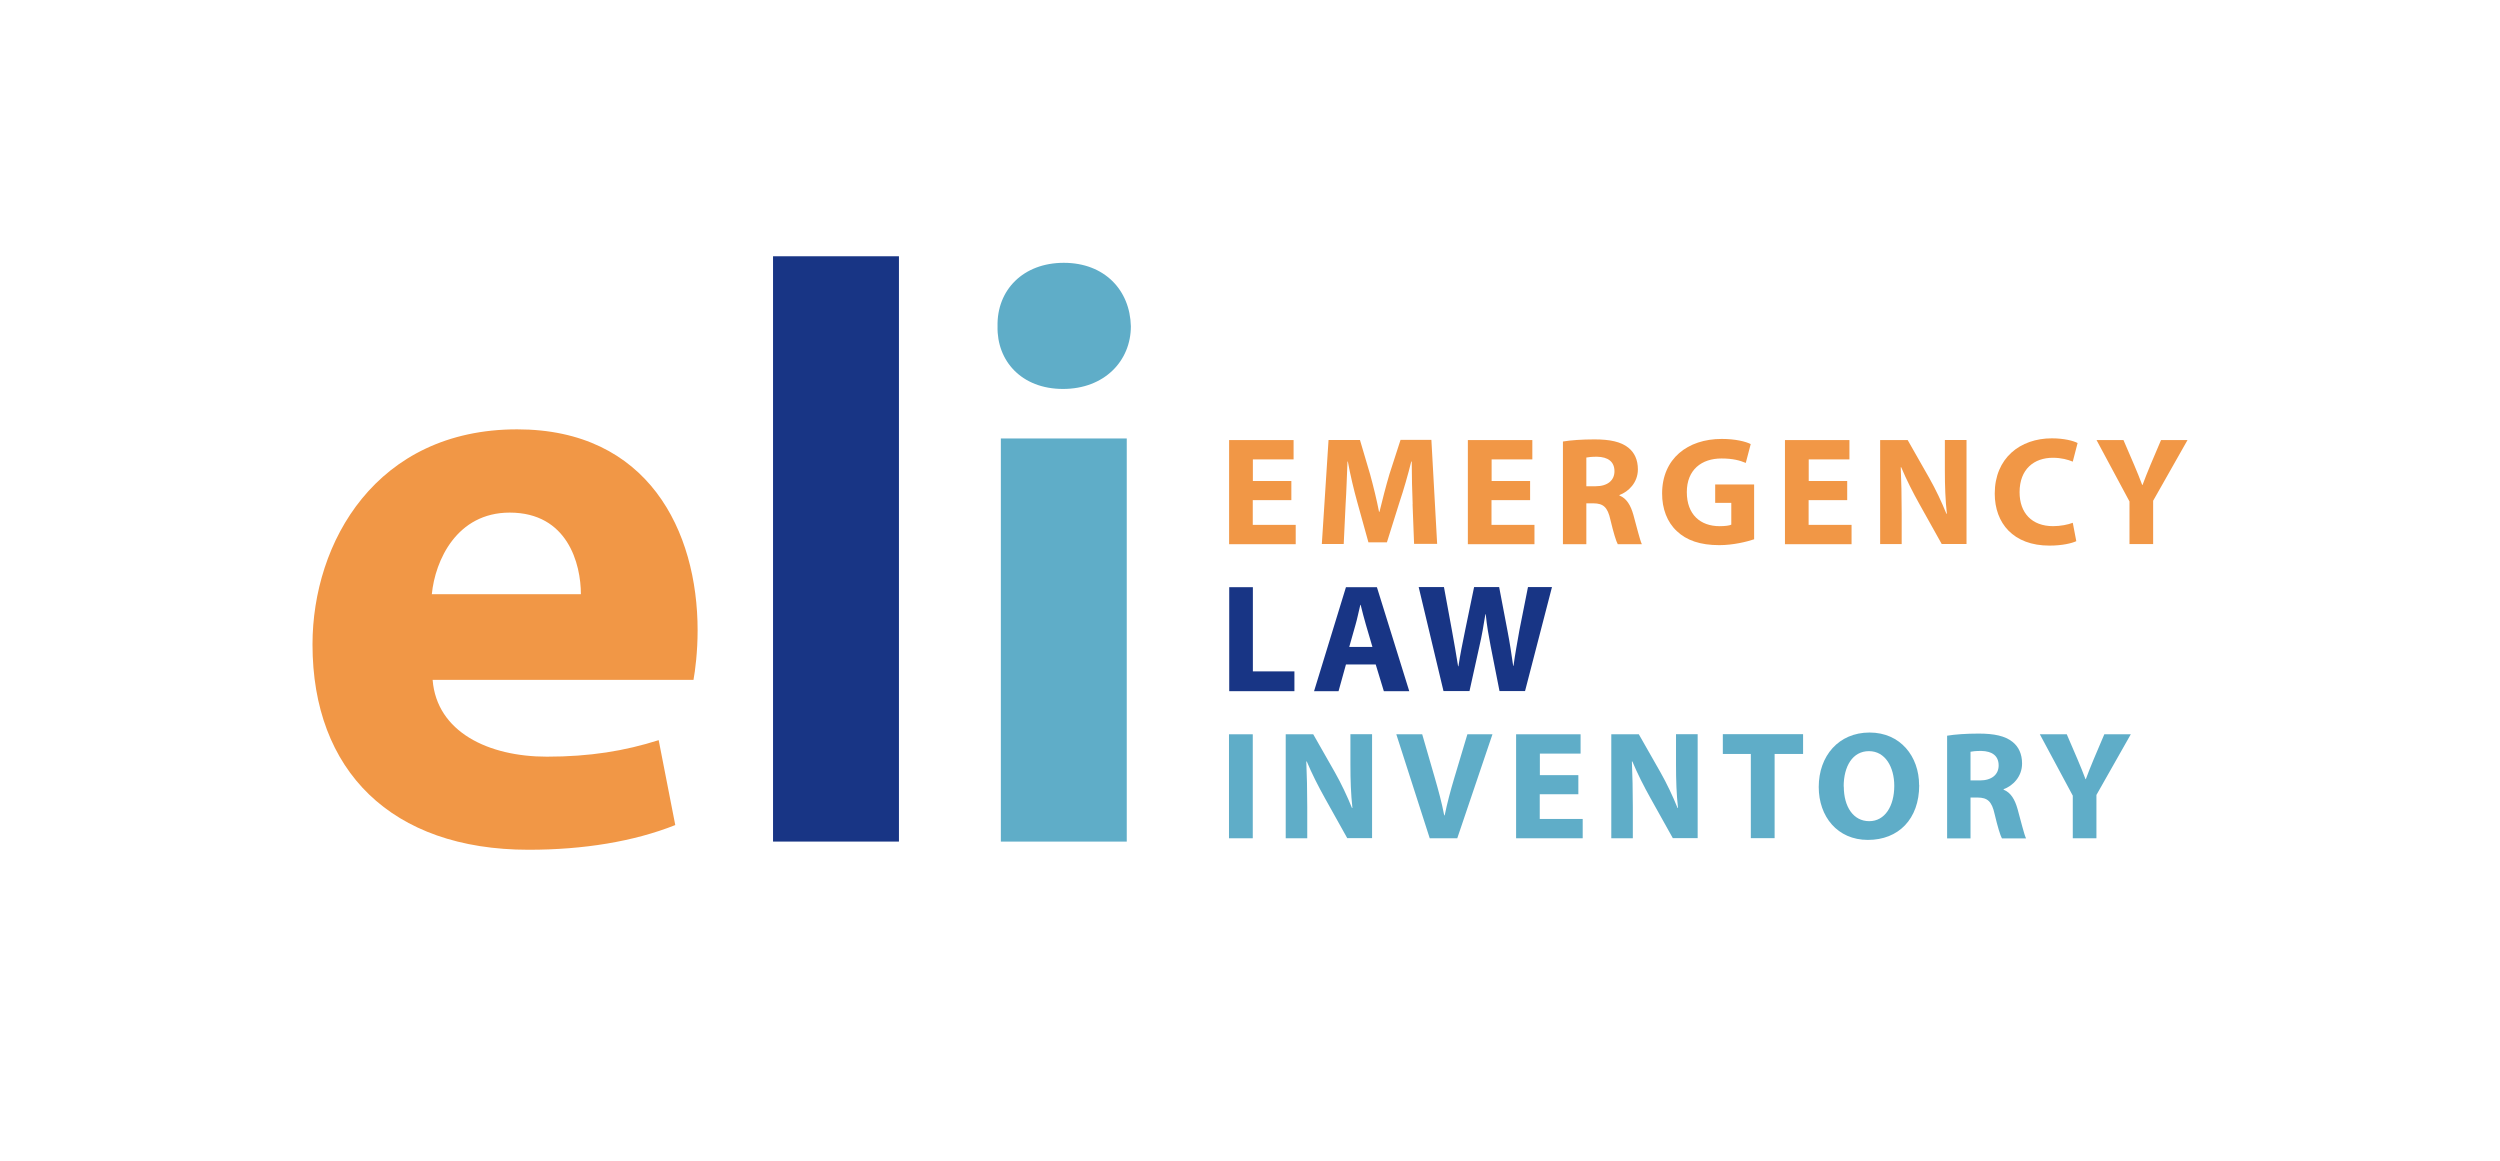 <?xml version="1.0" encoding="UTF-8"?>
<svg xmlns="http://www.w3.org/2000/svg" width="168" height="78" viewBox="0 0 168 78" fill="none">
  <path d="M29.073 45.693C29.35 49.179 32.805 50.848 36.751 50.848C39.645 50.848 41.986 50.462 44.263 49.738L45.378 55.444C42.594 56.553 39.202 57.104 35.525 57.104C26.29 57.104 21 51.784 21 43.308C21 36.438 25.286 28.852 34.751 28.852C43.543 28.852 46.88 35.667 46.88 42.364C46.88 43.804 46.714 45.079 46.603 45.685H29.073V45.693ZM39.036 39.932C39.036 37.886 38.143 34.447 34.252 34.447C30.694 34.447 29.239 37.658 29.018 39.932H39.036Z" fill="#F19746"></path>
  <path d="M51.948 17.221H60.409V56.554H51.948V17.221Z" fill="#183585"></path>
  <path d="M75.994 21.927C75.994 24.256 74.215 26.137 71.432 26.137C68.649 26.137 66.98 24.256 67.035 21.927C66.98 19.487 68.759 17.661 71.487 17.661C74.215 17.661 75.939 19.487 75.994 21.927ZM67.257 56.546V29.466H75.718V56.554H67.257V56.546Z" fill="#5FADC8"></path>
  <path d="M86.771 33.611H84.186V35.272H87.072V36.571H82.596V29.574H86.929V30.873H84.193V32.321H86.779V33.603L86.771 33.611Z" fill="#F19746"></path>
  <path d="M94.931 33.887C94.9 33.045 94.868 32.03 94.868 31.015H94.837C94.615 31.904 94.331 32.903 94.054 33.722L93.2 36.445H91.958L91.207 33.737C90.978 32.919 90.741 31.919 90.575 31.015H90.551C90.511 31.959 90.48 33.037 90.424 33.903L90.298 36.555H88.827L89.278 29.567H91.389L92.077 31.896C92.298 32.706 92.512 33.572 92.67 34.391H92.702C92.899 33.58 93.136 32.659 93.366 31.88L94.117 29.559H96.189L96.576 36.547H95.026L94.924 33.871L94.931 33.887Z" fill="#F19746"></path>
  <path d="M102.815 33.611H100.229V35.272H103.116V36.571H98.64V29.574H102.973V30.873H100.237V32.321H102.823V33.603L102.815 33.611Z" fill="#F19746"></path>
  <path d="M105.037 29.669C105.543 29.582 106.31 29.527 107.148 29.527C108.192 29.527 108.919 29.685 109.417 30.078C109.836 30.409 110.066 30.897 110.066 31.542C110.066 32.431 109.433 33.045 108.824 33.266V33.297C109.314 33.494 109.583 33.958 109.765 34.603C109.987 35.39 110.2 36.303 110.334 36.571H108.714C108.603 36.374 108.429 35.807 108.223 34.942C108.034 34.068 107.733 33.832 107.085 33.824H106.602V36.571H105.029V29.669H105.037ZM106.61 32.675H107.235C108.026 32.675 108.492 32.282 108.492 31.668C108.492 31.023 108.057 30.708 107.322 30.692C106.934 30.692 106.721 30.724 106.602 30.747V32.675H106.61Z" fill="#F19746"></path>
  <path d="M117.877 36.24C117.387 36.406 116.462 36.634 115.537 36.634C114.256 36.634 113.331 36.311 112.682 35.69C112.034 35.092 111.686 34.179 111.694 33.148C111.702 30.826 113.402 29.496 115.703 29.496C116.612 29.496 117.308 29.669 117.648 29.842L117.316 31.109C116.928 30.944 116.454 30.81 115.679 30.81C114.359 30.81 113.354 31.558 113.354 33.069C113.354 34.58 114.264 35.359 115.561 35.359C115.924 35.359 116.217 35.32 116.343 35.257V33.793H115.26V32.557H117.877V36.24Z" fill="#F19746"></path>
  <path d="M124.124 33.611H121.539V35.272H124.425V36.571H119.949V29.574H124.282V30.873H121.546V32.321H124.132V33.603L124.124 33.611Z" fill="#F19746"></path>
  <path d="M126.346 36.563V29.574H128.197L129.651 32.132C130.071 32.872 130.482 33.737 130.798 34.524H130.83C130.727 33.604 130.695 32.659 130.695 31.613V29.566H132.15V36.555H130.482L128.979 33.863C128.56 33.116 128.102 32.218 127.762 31.4H127.73C127.77 32.337 127.793 33.32 127.793 34.461V36.563H126.338H126.346Z" fill="#F19746"></path>
  <path d="M139.527 36.366C139.234 36.507 138.578 36.665 137.724 36.665C135.297 36.665 134.047 35.162 134.047 33.171C134.047 30.786 135.755 29.456 137.882 29.456C138.705 29.456 139.329 29.621 139.614 29.771L139.29 31.022C138.966 30.888 138.523 30.762 137.953 30.762C136.696 30.762 135.716 31.518 135.716 33.076C135.716 34.477 136.546 35.358 137.969 35.358C138.452 35.358 138.981 35.256 139.29 35.13L139.527 36.366Z" fill="#F19746"></path>
  <path d="M143.102 36.563V33.698L140.888 29.574H142.698L143.418 31.25C143.639 31.762 143.782 32.132 143.956 32.588H143.979C144.138 32.156 144.304 31.746 144.509 31.25L145.221 29.574H147L144.691 33.651V36.563H143.11H143.102Z" fill="#F19746"></path>
  <path d="M82.596 39.459H84.193V45.117H86.985V46.447H82.604V39.459H82.596Z" fill="#183585"></path>
  <path d="M90.448 44.653L89.95 46.447H88.305L90.448 39.459H92.528L94.702 46.447H92.994L92.448 44.653H90.44H90.448ZM92.227 43.473L91.792 41.993C91.666 41.576 91.539 41.057 91.436 40.647H91.413C91.31 41.064 91.207 41.592 91.088 41.993L90.669 43.473H92.219H92.227Z" fill="#183585"></path>
  <path d="M97.003 46.44L95.335 39.451H97.034L97.564 42.331C97.722 43.158 97.865 44.063 97.983 44.771H98.007C98.118 44.016 98.292 43.174 98.466 42.316L99.059 39.451H100.743L101.304 42.395C101.462 43.213 101.573 43.961 101.684 44.74H101.708C101.81 43.961 101.969 43.142 102.111 42.316L102.68 39.451H104.293L102.483 46.44H100.767L100.174 43.433C100.039 42.725 99.921 42.08 99.841 41.277H99.818C99.691 42.064 99.581 42.725 99.415 43.433L98.75 46.44H97.011H97.003Z" fill="#183585"></path>
  <path d="M84.186 49.344V56.332H82.588V49.344H84.186Z" fill="#5FADC8"></path>
  <path d="M86.4 56.332V49.344H88.25L89.705 51.901C90.124 52.641 90.535 53.507 90.851 54.294H90.883C90.78 53.373 90.748 52.429 90.748 51.382V49.336H92.203V56.324H90.535L89.033 53.633C88.614 52.885 88.155 51.988 87.815 51.17H87.783C87.823 52.106 87.847 53.09 87.847 54.231V56.332H86.392H86.4Z" fill="#5FADC8"></path>
  <path d="M96.078 56.332L93.832 49.344H95.572L96.426 52.295C96.663 53.121 96.885 53.924 97.051 54.79H97.082C97.256 53.948 97.478 53.121 97.715 52.326L98.608 49.344H100.293L97.928 56.332H96.078Z" fill="#5FADC8"></path>
  <path d="M106.057 53.373H103.471V55.034H106.357V56.332H101.882V49.344H106.215V50.642H103.479V52.09H106.065V53.373H106.057Z" fill="#5FADC8"></path>
  <path d="M108.279 56.332V49.344H110.129L111.584 51.901C112.003 52.641 112.414 53.507 112.731 54.294H112.762C112.659 53.373 112.628 52.429 112.628 51.382V49.336H114.083V56.324H112.414L110.912 53.633C110.493 52.885 110.034 51.988 109.694 51.17H109.663C109.702 52.106 109.726 53.09 109.726 54.231V56.332H108.271H108.279Z" fill="#5FADC8"></path>
  <path d="M117.656 50.666H115.774V49.336H121.167V50.666H119.254V56.324H117.656V50.666Z" fill="#5FADC8"></path>
  <path d="M128.971 52.759C128.971 55.049 127.572 56.442 125.524 56.442C123.476 56.442 122.219 54.876 122.219 52.885C122.219 50.792 123.563 49.226 125.635 49.226C127.706 49.226 128.964 50.831 128.964 52.759H128.971ZM123.903 52.854C123.903 54.223 124.551 55.183 125.611 55.183C126.67 55.183 127.295 54.168 127.295 52.806C127.295 51.555 126.694 50.477 125.595 50.477C124.496 50.477 123.895 51.492 123.895 52.854H123.903Z" fill="#5FADC8"></path>
  <path d="M130.854 49.438C131.36 49.352 132.127 49.297 132.965 49.297C134.009 49.297 134.736 49.454 135.234 49.848C135.653 50.178 135.883 50.666 135.883 51.312C135.883 52.201 135.25 52.815 134.641 53.035V53.066C135.131 53.263 135.4 53.728 135.582 54.373C135.803 55.16 136.017 56.073 136.151 56.34H134.53C134.42 56.144 134.246 55.577 134.04 54.711C133.85 53.838 133.55 53.602 132.902 53.594H132.419V56.34H130.846V49.446L130.854 49.438ZM132.427 52.445H133.052C133.843 52.445 134.309 52.051 134.309 51.438C134.309 50.792 133.874 50.477 133.139 50.462C132.751 50.462 132.538 50.493 132.419 50.517V52.445H132.427Z" fill="#5FADC8"></path>
  <path d="M139.291 56.332V53.468L137.077 49.344H138.887L139.607 51.02C139.828 51.532 139.971 51.901 140.145 52.358H140.168C140.326 51.925 140.493 51.516 140.698 51.02L141.41 49.344H143.189L140.88 53.42V56.332H139.299H139.291Z" fill="#5FADC8"></path>
</svg>
